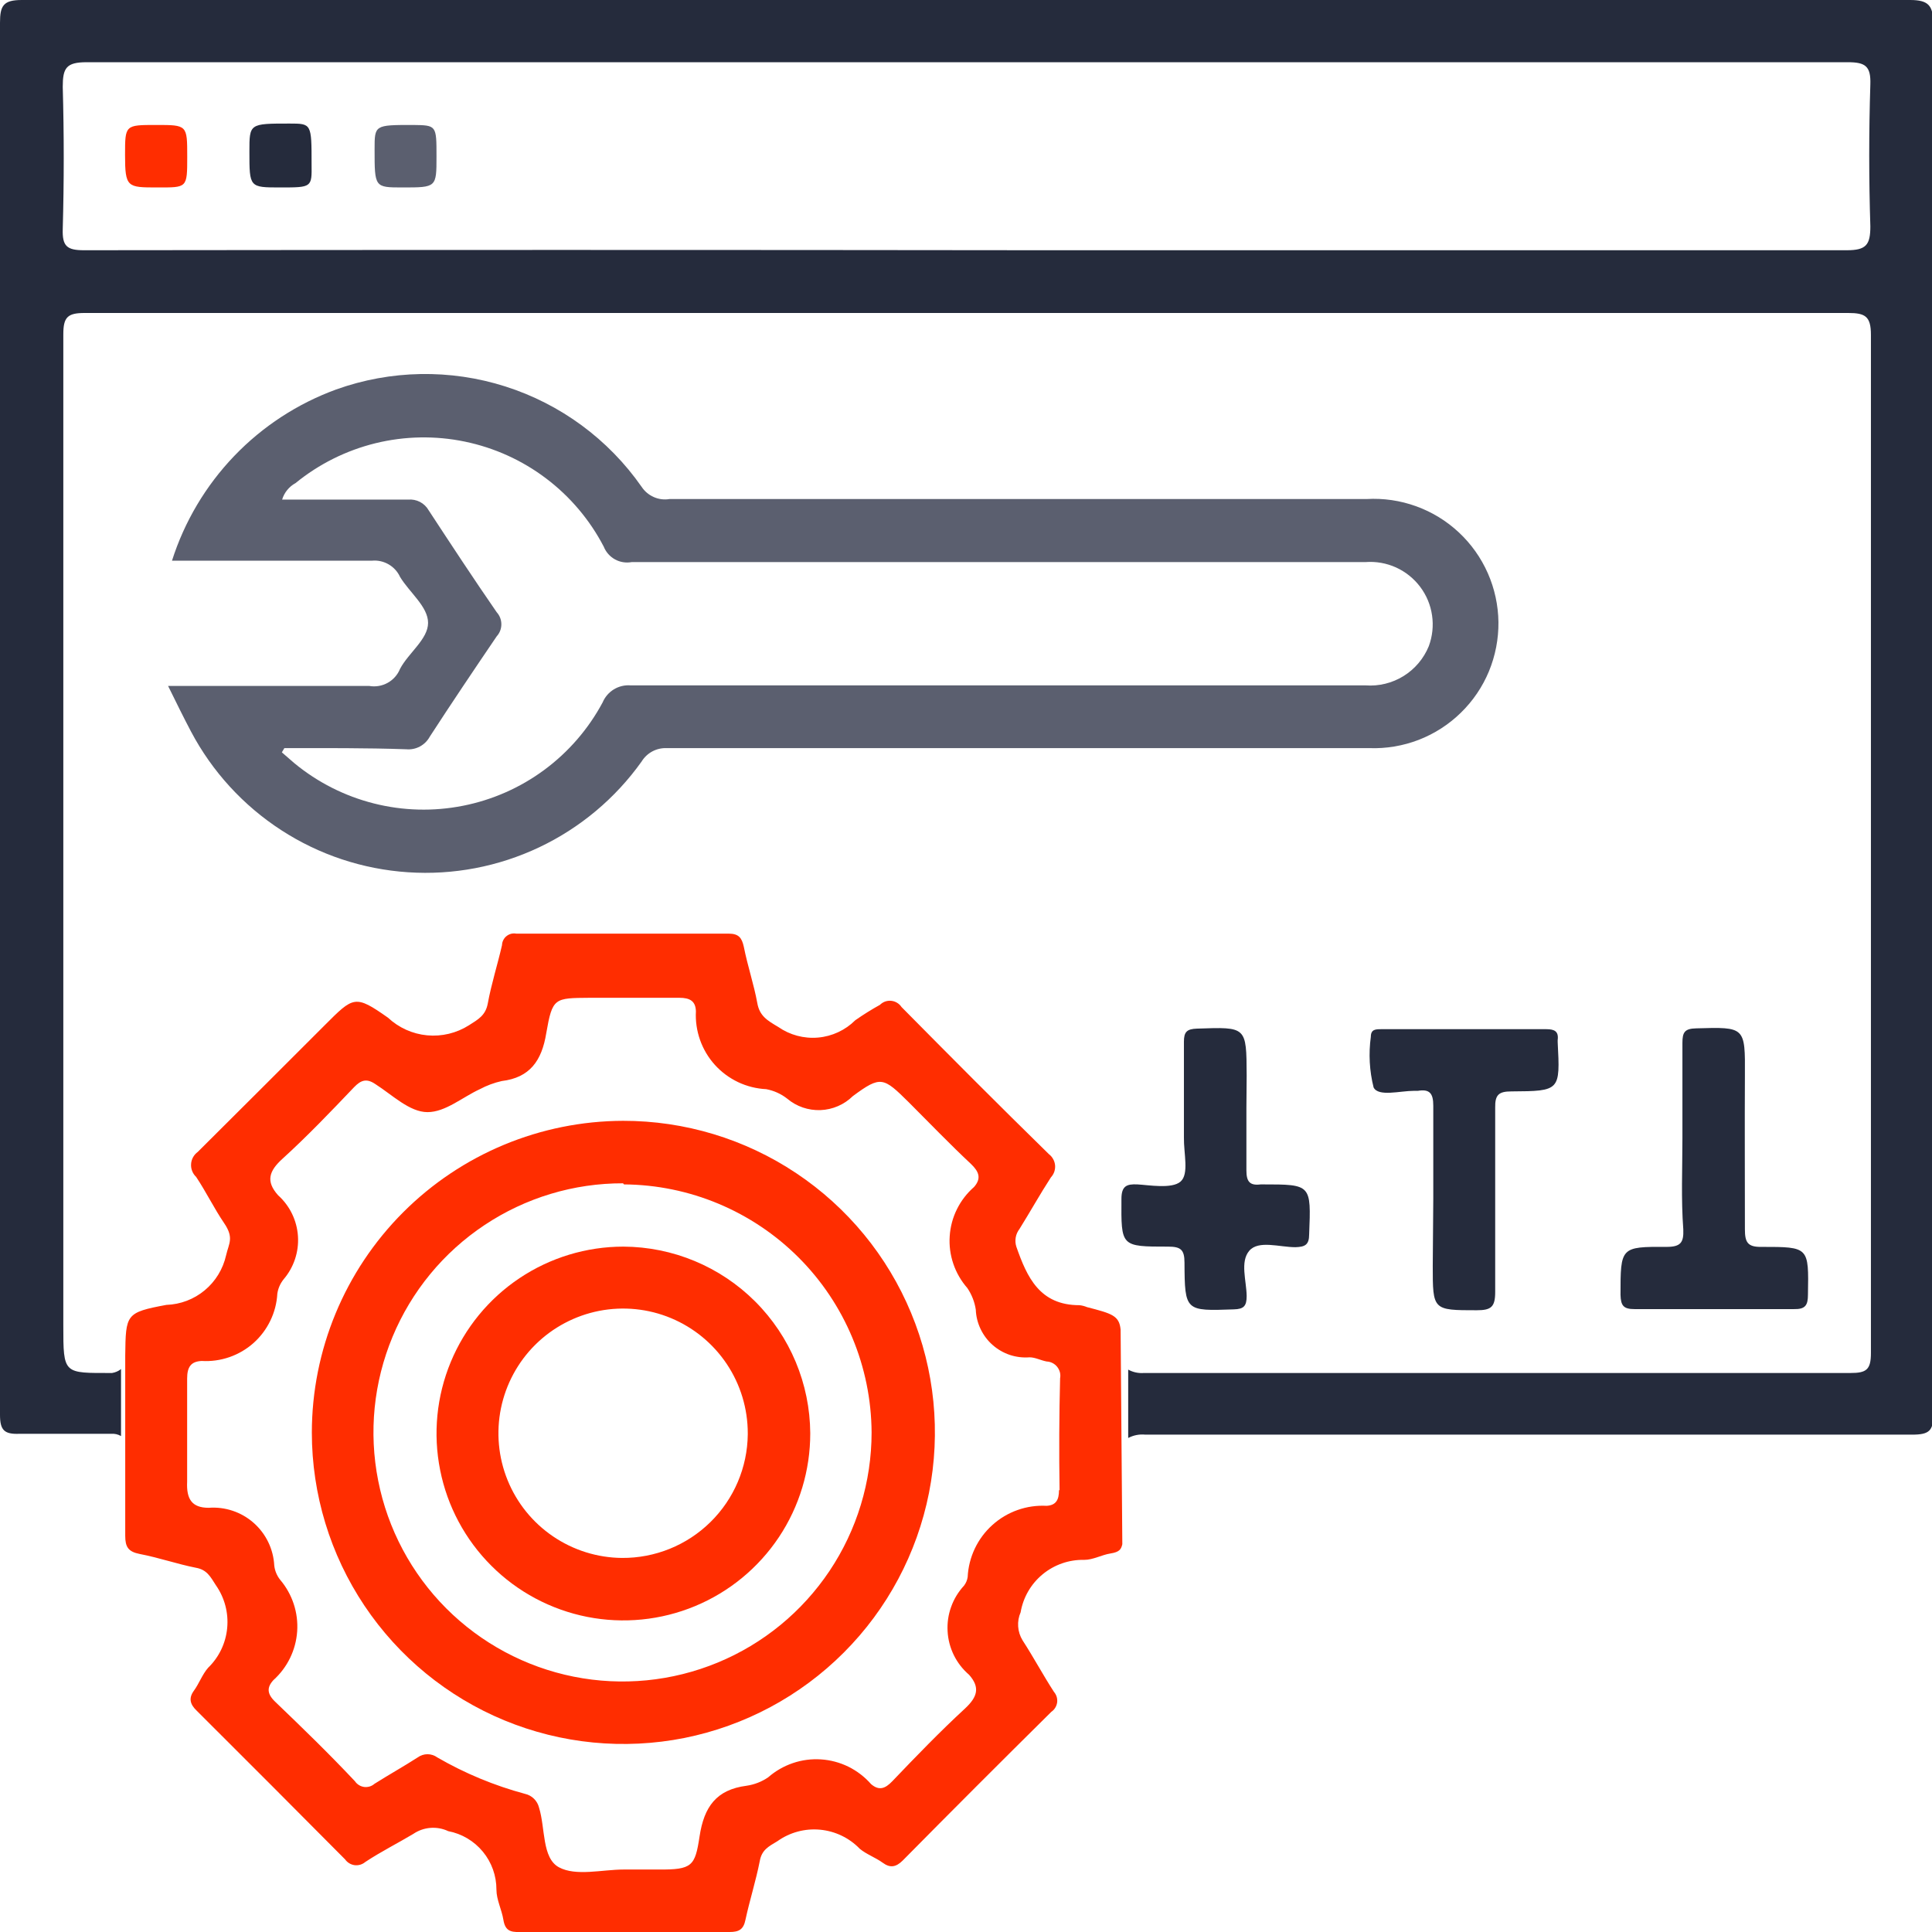 <svg width="44" height="44" viewBox="0 0 44 44" fill="none" xmlns="http://www.w3.org/2000/svg">
<g clip-path="url(#clip0_2494_4231)">
<path d="M3.828 15.622H5.436C6.431 15.622 7.42 15.622 8.409 15.622C8.553 15.647 8.701 15.622 8.829 15.551C8.957 15.48 9.056 15.368 9.111 15.232C9.303 14.869 9.749 14.556 9.749 14.186C9.749 13.816 9.328 13.497 9.111 13.139C9.056 13.019 8.965 12.919 8.851 12.853C8.737 12.787 8.605 12.757 8.473 12.769C6.967 12.769 5.462 12.769 3.917 12.769C4.201 11.877 4.686 11.061 5.334 10.385C5.982 9.709 6.777 9.191 7.656 8.87C8.898 8.425 10.252 8.401 11.508 8.801C12.765 9.201 13.855 10.003 14.611 11.085C14.679 11.188 14.775 11.27 14.889 11.32C15.002 11.37 15.127 11.386 15.249 11.365H31.124C31.507 11.343 31.891 11.399 32.252 11.53C32.613 11.66 32.944 11.863 33.224 12.125C33.505 12.387 33.729 12.703 33.884 13.054C34.039 13.405 34.121 13.785 34.126 14.168C34.13 14.552 34.056 14.933 33.91 15.288C33.763 15.643 33.545 15.964 33.27 16.232C32.996 16.5 32.67 16.71 32.312 16.849C31.954 16.987 31.571 17.052 31.188 17.038C28.144 17.038 25.101 17.038 22.057 17.038C19.767 17.038 17.476 17.038 15.185 17.038C15.071 17.033 14.957 17.059 14.856 17.113C14.755 17.167 14.671 17.247 14.611 17.345C14.013 18.184 13.21 18.856 12.279 19.297C11.348 19.738 10.319 19.934 9.291 19.865C8.263 19.797 7.269 19.467 6.405 18.906C5.54 18.345 4.833 17.573 4.351 16.662C4.179 16.337 4.02 16.011 3.828 15.622ZM6.476 17.038L6.419 17.134L6.706 17.383C7.234 17.818 7.852 18.131 8.515 18.298C9.179 18.466 9.871 18.484 10.543 18.351C11.214 18.219 11.848 17.939 12.398 17.532C12.948 17.125 13.401 16.601 13.724 15.998C13.776 15.874 13.866 15.77 13.98 15.7C14.095 15.63 14.229 15.598 14.362 15.609C17.297 15.609 20.239 15.609 23.18 15.609H31.098C31.402 15.632 31.706 15.557 31.965 15.397C32.224 15.236 32.425 14.998 32.54 14.716C32.623 14.492 32.649 14.251 32.614 14.014C32.58 13.778 32.487 13.555 32.343 13.364C32.199 13.173 32.01 13.022 31.793 12.923C31.575 12.825 31.336 12.783 31.098 12.801H14.388C14.257 12.825 14.122 12.804 14.006 12.74C13.89 12.676 13.799 12.573 13.75 12.45C13.433 11.841 12.985 11.31 12.437 10.896C11.89 10.482 11.257 10.196 10.585 10.057C9.913 9.918 9.218 9.931 8.552 10.094C7.885 10.258 7.263 10.568 6.731 11.002C6.584 11.082 6.474 11.217 6.425 11.378C7.408 11.378 8.339 11.378 9.296 11.378C9.389 11.37 9.482 11.388 9.565 11.431C9.647 11.474 9.716 11.54 9.762 11.621C10.272 12.399 10.783 13.178 11.312 13.943C11.381 14.019 11.418 14.116 11.418 14.218C11.418 14.319 11.381 14.417 11.312 14.492C10.796 15.252 10.285 16.011 9.788 16.777C9.736 16.872 9.658 16.95 9.563 17.001C9.468 17.052 9.359 17.074 9.252 17.064C8.333 17.032 7.408 17.038 6.476 17.038Z" fill="#5B5F6F"/>
<path d="M28.386 25.239C28.386 25.711 28.386 26.183 28.386 26.655C28.386 26.91 28.462 27.006 28.711 26.974H28.756C29.866 26.974 29.86 26.974 29.815 28.11C29.815 28.353 29.719 28.397 29.503 28.404C29.139 28.404 28.66 28.238 28.45 28.487C28.239 28.736 28.386 29.163 28.392 29.514C28.392 29.744 28.328 29.814 28.099 29.82C26.995 29.859 26.982 29.865 26.976 28.755C26.976 28.455 26.886 28.391 26.599 28.391C25.521 28.391 25.534 28.391 25.54 27.306C25.54 27.013 25.655 26.962 25.904 26.974C26.153 26.987 26.689 27.083 26.886 26.91C27.084 26.738 26.957 26.272 26.963 25.902C26.963 25.175 26.963 24.454 26.963 23.726C26.963 23.503 27.027 23.433 27.263 23.426C28.392 23.388 28.386 23.375 28.392 24.492L28.386 25.239Z" fill="#252B3C"/>
<path d="M32.642 27.306C32.642 26.598 32.642 25.89 32.642 25.181C32.642 24.9 32.559 24.798 32.291 24.843H32.202C31.883 24.843 31.392 24.983 31.283 24.766C31.188 24.389 31.167 23.997 31.22 23.611C31.22 23.439 31.334 23.439 31.456 23.439H35.22C35.405 23.439 35.501 23.49 35.475 23.688V23.733C35.533 24.843 35.533 24.849 34.422 24.856C34.135 24.856 34.046 24.932 34.052 25.226C34.052 26.623 34.052 28.027 34.052 29.425C34.052 29.769 33.957 29.84 33.631 29.84C32.63 29.84 32.63 29.84 32.63 28.831L32.642 27.306Z" fill="#252B3C"/>
<path d="M38.316 25.921C38.316 25.194 38.316 24.473 38.316 23.752C38.316 23.509 38.367 23.426 38.629 23.42C39.746 23.388 39.746 23.382 39.739 24.498C39.733 25.615 39.739 26.828 39.739 27.995C39.739 28.289 39.797 28.404 40.122 28.397C41.2 28.397 41.194 28.397 41.175 29.482C41.175 29.725 41.117 29.82 40.856 29.814C39.644 29.814 38.438 29.814 37.225 29.814C36.976 29.814 36.913 29.738 36.906 29.489C36.906 28.404 36.906 28.391 37.953 28.397C38.272 28.397 38.348 28.302 38.336 28.002C38.284 27.306 38.316 26.611 38.316 25.921Z" fill="#252B3C"/>
<path d="M2.848 3.529C2.848 2.846 2.848 2.846 3.556 2.846C4.264 2.846 4.264 2.846 4.264 3.567C4.264 4.288 4.264 4.269 3.581 4.269C2.899 4.269 2.848 4.269 2.848 3.529Z" fill="#FF2D00"/>
<path d="M6.382 4.269C5.68 4.269 5.68 4.269 5.68 3.452C5.68 2.814 5.68 2.814 6.592 2.814C7.096 2.814 7.096 2.814 7.096 3.74C7.103 4.269 7.103 4.269 6.382 4.269Z" fill="#252B3C"/>
<path d="M9.941 3.561C9.941 4.269 9.941 4.269 9.169 4.269C8.531 4.269 8.531 4.269 8.531 3.401C8.531 2.846 8.531 2.846 9.405 2.846C9.941 2.853 9.941 2.853 9.941 3.561Z" fill="#5B5F6F"/>
<path d="M14.19 25.526C15.594 25.524 16.966 25.939 18.133 26.718C19.301 27.497 20.211 28.604 20.749 29.9C21.288 31.197 21.429 32.623 21.157 34C20.884 35.377 20.21 36.642 19.218 37.635C18.227 38.628 16.963 39.305 15.587 39.581C14.211 39.855 12.784 39.716 11.487 39.18C10.19 38.644 9.082 37.736 8.301 36.57C7.52 35.403 7.103 34.032 7.102 32.628C7.103 30.747 7.85 28.944 9.179 27.612C10.508 26.281 12.31 25.531 14.19 25.526ZM14.19 26.949C13.068 26.946 11.97 27.277 11.036 27.899C10.101 28.52 9.372 29.406 8.941 30.442C8.509 31.479 8.395 32.62 8.613 33.721C8.83 34.822 9.369 35.834 10.162 36.629C10.955 37.423 11.966 37.965 13.066 38.185C14.167 38.405 15.308 38.293 16.345 37.864C17.383 37.435 18.269 36.708 18.893 35.775C19.517 34.842 19.85 33.745 19.85 32.622C19.841 31.128 19.245 29.697 18.189 28.64C17.133 27.583 15.703 26.984 14.21 26.974L14.19 26.949Z" fill="#FF2D00"/>
<path d="M18.453 32.641C18.454 33.483 18.206 34.307 17.739 35.008C17.272 35.708 16.608 36.255 15.83 36.578C15.053 36.901 14.197 36.986 13.371 36.823C12.545 36.659 11.786 36.255 11.19 35.659C10.594 35.064 10.188 34.306 10.024 33.48C9.859 32.654 9.943 31.798 10.265 31.02C10.587 30.242 11.132 29.577 11.832 29.109C12.532 28.641 13.355 28.391 14.197 28.391C15.323 28.396 16.402 28.845 17.199 29.641C17.996 30.437 18.446 31.515 18.453 32.641ZM17.03 32.641C17.03 32.081 16.864 31.532 16.553 31.066C16.242 30.6 15.8 30.236 15.283 30.02C14.766 29.804 14.196 29.747 13.646 29.854C13.096 29.962 12.59 30.23 12.192 30.624C11.794 31.019 11.522 31.522 11.409 32.072C11.297 32.621 11.349 33.191 11.56 33.71C11.771 34.23 12.131 34.675 12.595 34.99C13.058 35.305 13.605 35.476 14.165 35.481C14.918 35.486 15.642 35.193 16.179 34.665C16.716 34.138 17.022 33.419 17.03 32.667V32.641Z" fill="#FF2D00"/>
<path d="M44.026 0.517C44.026 0.128 43.917 0 43.502 0C36.331 0 29.163 0 22 0C14.837 0 7.669 0 0.498 0C0.077 0 0 0.128 0 0.517C0 4.563 0 8.615 0 12.642C0 19.176 0 25.702 0 32.22C0 32.571 0.096 32.667 0.44 32.654C1.136 32.654 1.831 32.654 2.527 32.654C2.607 32.647 2.687 32.665 2.756 32.705V31.18C2.697 31.227 2.627 31.257 2.552 31.269C1.442 31.269 1.442 31.307 1.442 30.184C1.442 22.663 1.442 15.139 1.442 7.613C1.442 7.224 1.538 7.128 1.927 7.128C8.622 7.128 15.318 7.128 22.013 7.128C28.708 7.128 35.401 7.128 42.092 7.128C42.481 7.128 42.609 7.205 42.609 7.626C42.609 15.356 42.609 23.086 42.609 30.816C42.609 31.199 42.501 31.269 42.143 31.269C36.779 31.269 31.416 31.269 26.052 31.269C25.928 31.279 25.803 31.252 25.694 31.192V32.749C25.814 32.686 25.949 32.659 26.084 32.673C31.903 32.673 37.728 32.673 43.547 32.673C43.943 32.673 44.032 32.584 44.032 32.194C43.998 21.627 43.996 11.068 44.026 0.517ZM42.111 5.699C35.98 5.699 29.848 5.699 23.716 5.699C16.413 5.69 9.145 5.69 1.914 5.699C1.525 5.699 1.416 5.609 1.429 5.214C1.459 4.137 1.459 3.059 1.429 1.978C1.429 1.551 1.506 1.417 1.972 1.417C8.65 1.417 15.328 1.417 22.006 1.417C28.685 1.417 35.378 1.417 42.086 1.417C42.488 1.417 42.609 1.512 42.596 1.921C42.562 2.997 42.562 4.076 42.596 5.156C42.596 5.577 42.501 5.699 42.06 5.699H42.111Z" fill="#252B3C"/>
<path d="M25.521 30.28C25.49 29.961 25.324 29.916 24.756 29.769C24.701 29.746 24.643 29.731 24.584 29.725C23.677 29.725 23.39 29.087 23.148 28.397C23.125 28.329 23.12 28.256 23.132 28.184C23.144 28.113 23.174 28.046 23.218 27.989C23.461 27.6 23.684 27.198 23.933 26.815C23.967 26.778 23.993 26.735 24.01 26.688C24.026 26.64 24.033 26.59 24.029 26.54C24.024 26.49 24.01 26.442 23.985 26.398C23.961 26.354 23.928 26.315 23.888 26.285C22.759 25.181 21.642 24.058 20.532 22.935C20.506 22.895 20.471 22.862 20.431 22.838C20.391 22.813 20.345 22.798 20.298 22.793C20.251 22.788 20.204 22.794 20.159 22.809C20.115 22.825 20.074 22.851 20.041 22.884C19.848 22.991 19.66 23.108 19.479 23.235C19.251 23.462 18.951 23.602 18.63 23.63C18.309 23.658 17.988 23.572 17.724 23.388C17.476 23.241 17.297 23.139 17.246 22.839C17.169 22.418 17.029 22.01 16.94 21.563C16.895 21.359 16.825 21.263 16.595 21.263C14.981 21.263 13.373 21.263 11.759 21.263C11.72 21.256 11.68 21.257 11.641 21.266C11.603 21.276 11.567 21.294 11.536 21.319C11.505 21.343 11.48 21.375 11.462 21.41C11.444 21.446 11.434 21.485 11.433 21.525C11.331 21.971 11.191 22.405 11.108 22.858C11.057 23.126 10.891 23.216 10.68 23.35C10.398 23.529 10.063 23.61 9.729 23.579C9.395 23.548 9.081 23.406 8.836 23.177C8.084 22.648 8.052 22.692 7.394 23.35C6.431 24.313 5.48 25.264 4.504 26.234C4.46 26.266 4.424 26.307 4.397 26.355C4.371 26.402 4.355 26.455 4.352 26.509C4.348 26.563 4.356 26.618 4.376 26.668C4.396 26.719 4.426 26.765 4.466 26.802C4.696 27.147 4.874 27.517 5.104 27.855C5.334 28.193 5.212 28.314 5.149 28.589C5.079 28.901 4.908 29.182 4.662 29.386C4.416 29.591 4.109 29.707 3.789 29.718C2.864 29.891 2.864 29.929 2.852 30.873C2.852 30.873 2.852 30.912 2.852 30.924V32.883C2.852 32.883 2.852 32.883 2.852 32.935C2.852 33.617 2.852 34.294 2.852 34.977C2.852 35.232 2.922 35.34 3.183 35.391C3.617 35.474 4.038 35.621 4.459 35.704C4.715 35.749 4.791 35.908 4.919 36.106C5.116 36.389 5.207 36.733 5.174 37.077C5.142 37.421 4.988 37.742 4.74 37.982C4.606 38.135 4.536 38.34 4.415 38.506C4.294 38.672 4.325 38.812 4.479 38.959C5.606 40.082 6.733 41.211 7.86 42.347C7.885 42.383 7.918 42.413 7.955 42.435C7.992 42.458 8.034 42.472 8.077 42.478C8.121 42.483 8.164 42.479 8.206 42.467C8.248 42.454 8.287 42.433 8.32 42.405C8.677 42.169 9.06 41.977 9.411 41.767C9.527 41.688 9.661 41.64 9.801 41.629C9.941 41.618 10.081 41.643 10.208 41.703C10.518 41.762 10.797 41.928 10.998 42.172C11.198 42.415 11.307 42.721 11.306 43.036C11.306 43.266 11.427 43.489 11.465 43.726C11.504 43.962 11.618 44.006 11.829 44C13.424 44 15.019 44 16.614 44C16.831 44 16.933 43.943 16.978 43.719C17.074 43.273 17.214 42.839 17.303 42.386C17.348 42.13 17.501 42.054 17.705 41.932C17.987 41.731 18.331 41.638 18.675 41.67C19.02 41.702 19.341 41.856 19.581 42.105C19.734 42.232 19.939 42.303 20.105 42.424C20.27 42.545 20.404 42.526 20.558 42.373C21.68 41.237 22.81 40.107 23.945 38.984C23.981 38.96 24.011 38.928 24.033 38.891C24.056 38.854 24.07 38.813 24.076 38.77C24.081 38.728 24.077 38.684 24.065 38.643C24.052 38.602 24.031 38.564 24.003 38.531C23.754 38.148 23.537 37.74 23.288 37.357C23.23 37.262 23.195 37.154 23.188 37.043C23.18 36.932 23.199 36.821 23.244 36.719C23.302 36.379 23.48 36.072 23.746 35.853C24.012 35.634 24.348 35.517 24.692 35.525C24.896 35.525 25.088 35.411 25.292 35.379C25.496 35.347 25.534 35.283 25.56 35.168L25.521 30.28ZM24.118 33.937C24.118 34.153 24.054 34.281 23.837 34.294C23.612 34.282 23.388 34.314 23.176 34.389C22.963 34.464 22.768 34.58 22.601 34.731C22.434 34.881 22.298 35.063 22.201 35.267C22.105 35.47 22.049 35.69 22.038 35.915C22.028 35.987 21.999 36.055 21.955 36.112C21.826 36.252 21.726 36.415 21.662 36.594C21.597 36.773 21.57 36.962 21.581 37.152C21.591 37.341 21.64 37.526 21.724 37.697C21.808 37.867 21.926 38.018 22.07 38.142C22.325 38.429 22.261 38.646 21.98 38.908C21.406 39.437 20.864 39.999 20.321 40.567C20.162 40.733 20.021 40.79 19.837 40.631C19.693 40.467 19.518 40.333 19.323 40.236C19.127 40.14 18.915 40.083 18.697 40.069C18.48 40.055 18.262 40.083 18.055 40.154C17.849 40.224 17.659 40.334 17.495 40.477C17.348 40.578 17.18 40.643 17.003 40.669C16.314 40.758 16.034 41.148 15.932 41.824C15.829 42.5 15.766 42.583 14.994 42.577H14.209C13.711 42.577 13.118 42.736 12.729 42.526C12.339 42.315 12.422 41.633 12.276 41.167C12.257 41.09 12.217 41.02 12.161 40.965C12.104 40.909 12.034 40.871 11.957 40.854C11.258 40.666 10.586 40.387 9.959 40.024C9.895 39.977 9.816 39.951 9.736 39.951C9.656 39.951 9.578 39.977 9.513 40.024C9.194 40.229 8.875 40.407 8.53 40.624C8.498 40.652 8.461 40.673 8.42 40.686C8.379 40.698 8.336 40.702 8.294 40.697C8.252 40.691 8.211 40.677 8.175 40.654C8.139 40.632 8.107 40.602 8.084 40.567C7.484 39.929 6.884 39.348 6.265 38.754C6.08 38.576 6.074 38.429 6.227 38.263C6.545 37.977 6.739 37.579 6.768 37.152C6.797 36.725 6.657 36.304 6.38 35.978C6.306 35.885 6.259 35.772 6.246 35.653C6.236 35.468 6.19 35.287 6.109 35.12C6.028 34.953 5.915 34.804 5.776 34.682C5.637 34.559 5.475 34.466 5.299 34.407C5.123 34.348 4.938 34.325 4.753 34.339C4.37 34.339 4.243 34.141 4.262 33.745C4.262 32.967 4.262 32.182 4.262 31.397C4.262 31.135 4.345 31.007 4.593 30.995C4.807 31.008 5.021 30.978 5.224 30.908C5.426 30.838 5.613 30.729 5.773 30.587C5.933 30.444 6.063 30.272 6.156 30.079C6.25 29.886 6.304 29.677 6.316 29.463C6.333 29.344 6.382 29.232 6.457 29.138C6.69 28.866 6.809 28.514 6.786 28.156C6.763 27.798 6.602 27.463 6.335 27.223C6.048 26.904 6.125 26.668 6.437 26.387C7.005 25.87 7.535 25.315 8.064 24.76C8.224 24.594 8.352 24.556 8.549 24.69C8.939 24.939 9.328 25.328 9.736 25.328C10.145 25.328 10.527 24.99 10.929 24.805C11.086 24.721 11.254 24.659 11.427 24.62C12.065 24.543 12.339 24.16 12.441 23.528C12.582 22.718 12.627 22.731 13.43 22.724C14.113 22.724 14.79 22.724 15.472 22.724C15.715 22.724 15.842 22.801 15.849 23.031C15.837 23.252 15.869 23.474 15.943 23.684C16.017 23.893 16.131 24.086 16.28 24.251C16.429 24.416 16.609 24.549 16.81 24.645C17.011 24.74 17.228 24.794 17.45 24.805C17.625 24.838 17.789 24.912 17.929 25.022C18.14 25.2 18.41 25.292 18.686 25.282C18.962 25.271 19.225 25.158 19.422 24.964C20.06 24.492 20.117 24.53 20.698 25.105C21.17 25.577 21.629 26.055 22.114 26.509C22.293 26.681 22.357 26.834 22.184 27.032C22.023 27.173 21.89 27.344 21.795 27.536C21.699 27.728 21.643 27.938 21.629 28.152C21.614 28.366 21.643 28.581 21.712 28.784C21.781 28.987 21.89 29.174 22.031 29.335C22.131 29.483 22.197 29.651 22.223 29.827C22.229 29.98 22.266 30.129 22.332 30.267C22.398 30.405 22.49 30.529 22.605 30.63C22.719 30.731 22.853 30.808 22.997 30.857C23.142 30.905 23.296 30.924 23.448 30.912C23.576 30.912 23.703 30.982 23.837 31.007C23.884 31.009 23.929 31.021 23.97 31.042C24.012 31.063 24.048 31.093 24.077 31.129C24.106 31.166 24.127 31.208 24.139 31.253C24.15 31.298 24.152 31.345 24.143 31.39C24.122 32.233 24.118 33.081 24.131 33.937H24.118Z" fill="#FF2D00"/>
</g>
<defs>
<clipPath id="clip0_2494_4231">
<rect width="44" height="44" fill="white"/>
</clipPath>
</defs>
</svg>
